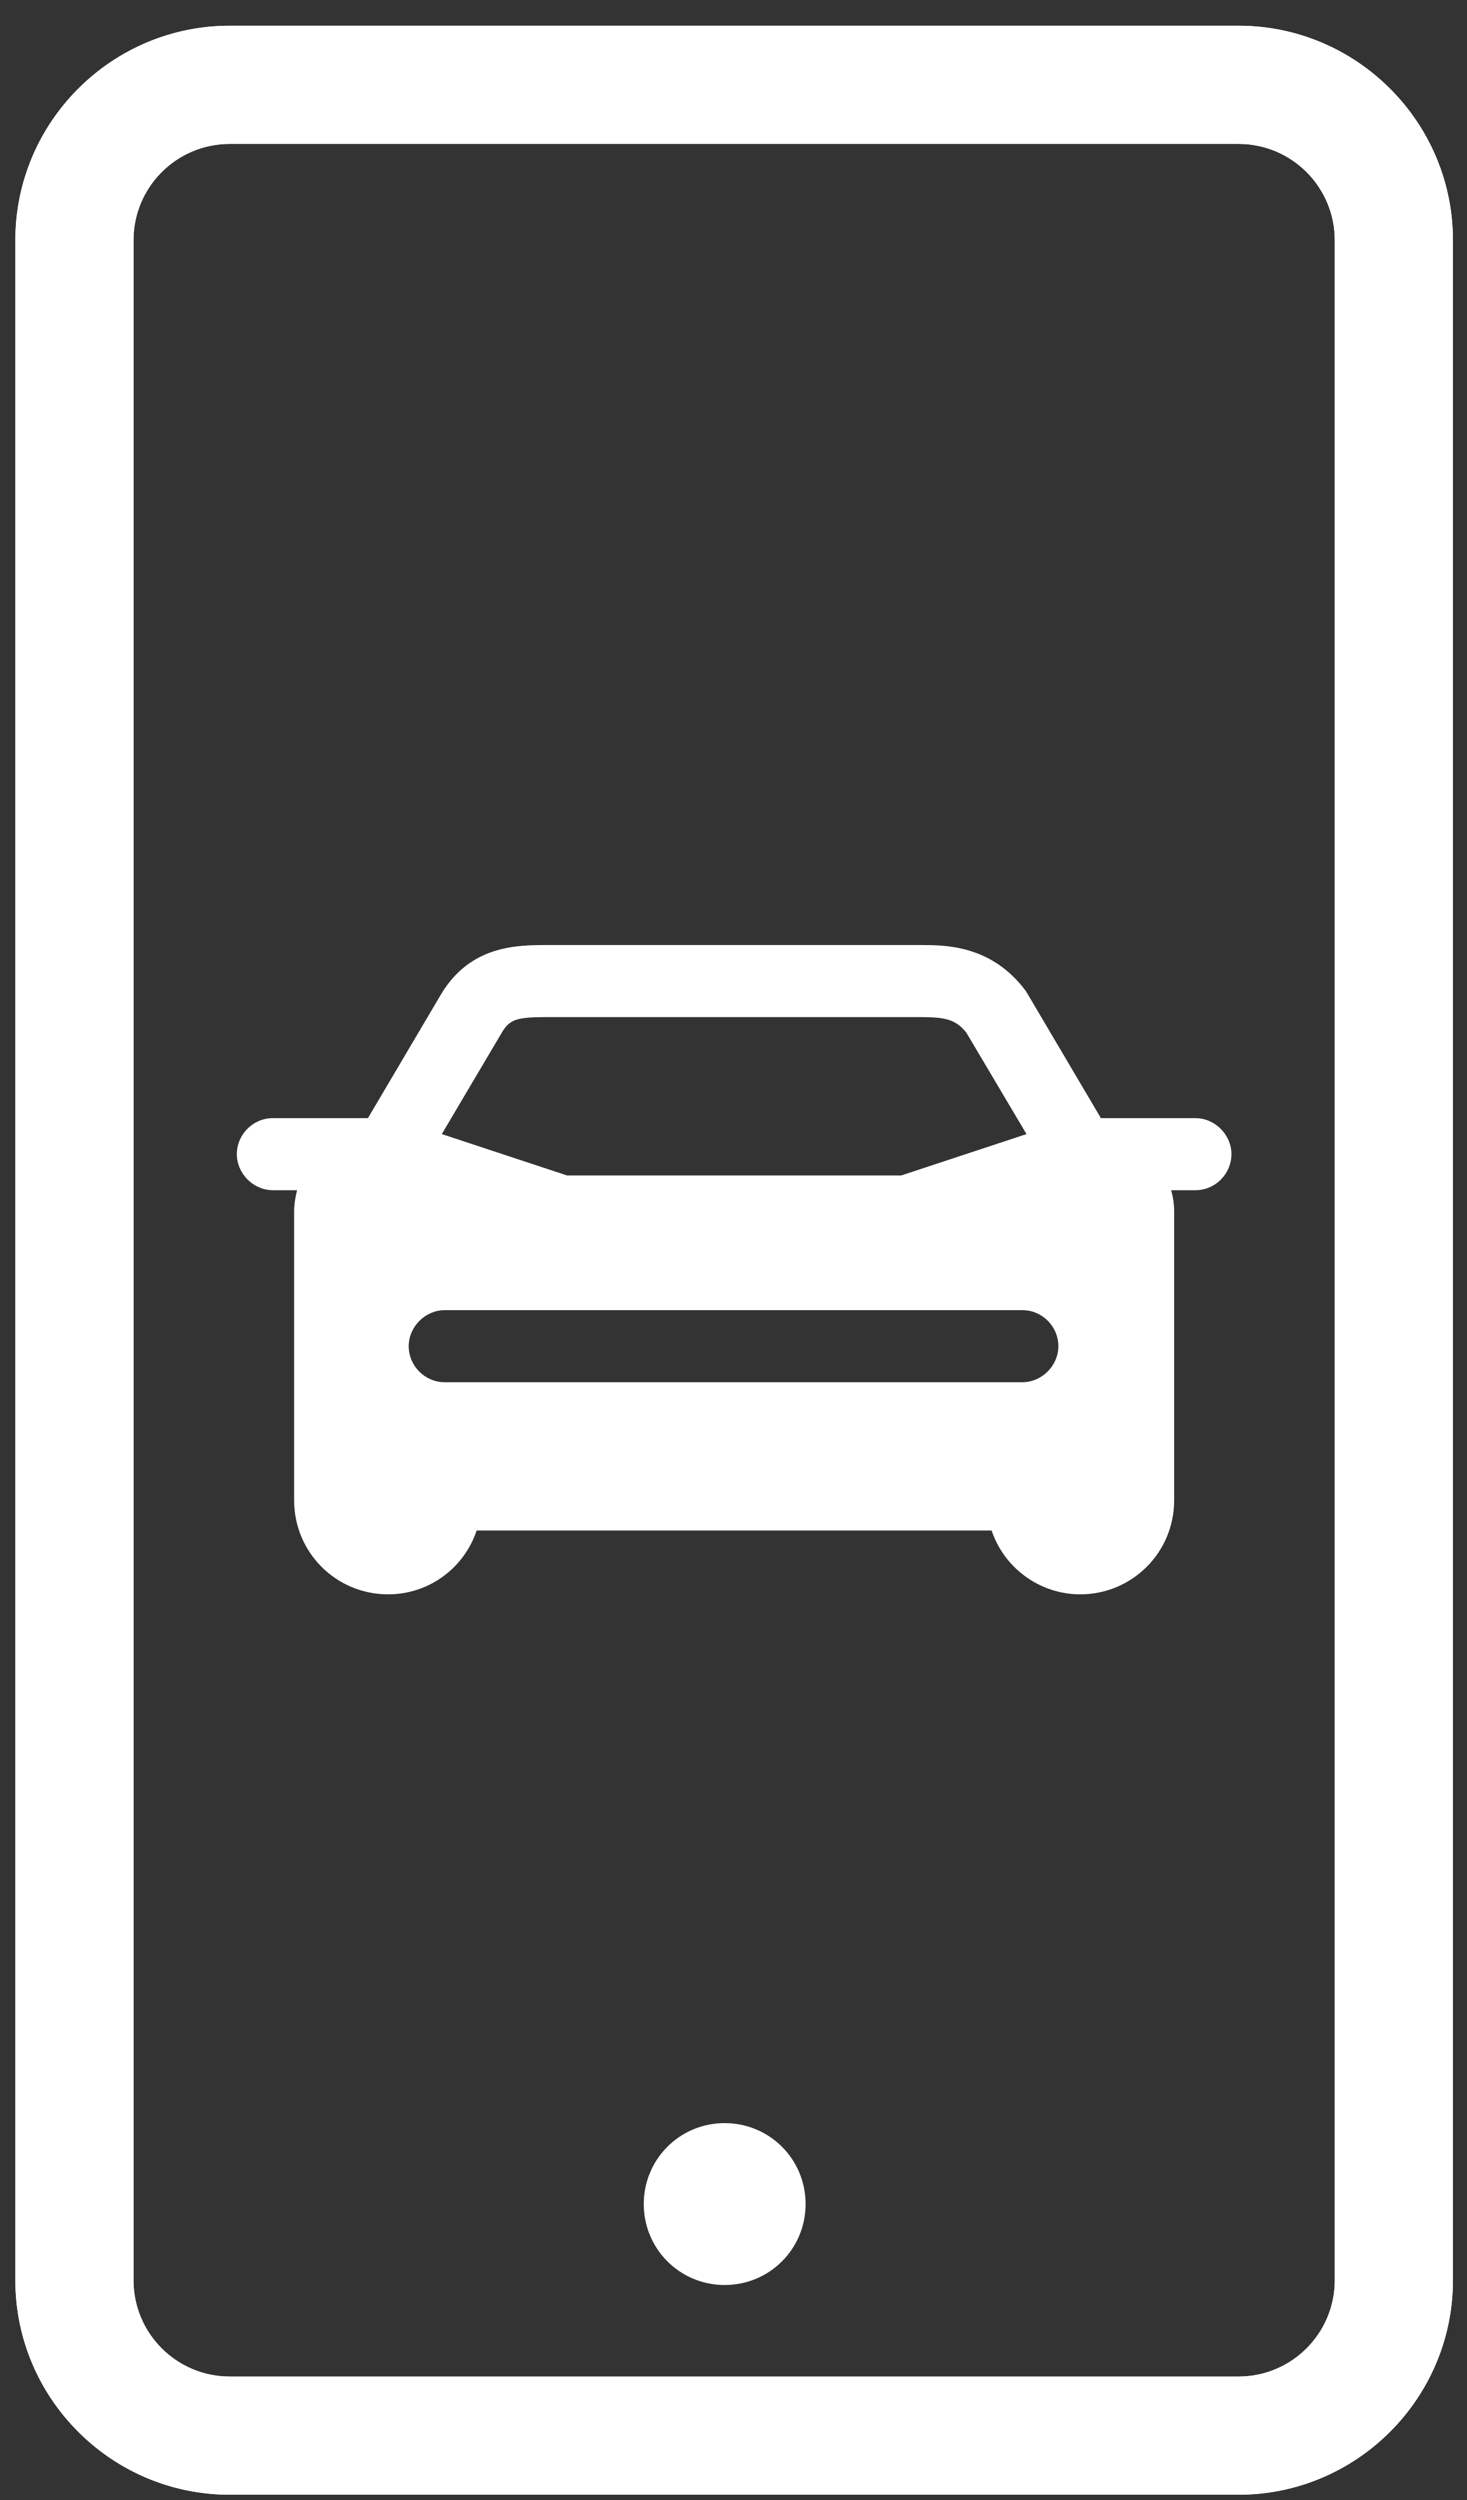 <?xml version="1.0" encoding="UTF-8"?> <svg xmlns="http://www.w3.org/2000/svg" width="54" height="92" viewBox="0 0 54 92" fill="none"><rect x="0" y="0" width="54" height="92" fill="#333333" stroke="none"/><path d="M44.025 41.145H40.524L37.828 36.579C37.828 36.579 37.785 36.514 37.763 36.471C36.502 34.775 34.806 34.775 33.893 34.775H20.175C19.045 34.775 17.327 34.775 16.24 36.579L13.544 41.145H10.044C9.305 41.145 8.718 41.754 8.718 42.471C8.718 43.188 9.327 43.797 10.044 43.797H10.935C10.87 44.058 10.827 44.319 10.827 44.58V55.211C10.827 57.124 12.37 58.668 14.284 58.668C15.805 58.668 17.088 57.689 17.545 56.32H36.502C36.959 57.689 38.263 58.668 39.763 58.668C41.676 58.668 43.22 57.124 43.22 55.211V44.58C43.22 44.297 43.177 44.036 43.111 43.797H44.003C44.742 43.797 45.329 43.188 45.329 42.471C45.329 41.754 44.72 41.145 44.003 41.145H44.025ZM18.501 37.949C18.784 37.492 19.088 37.427 20.154 37.427H33.872C34.806 37.427 35.176 37.514 35.567 37.992L37.785 41.732L33.176 43.254H20.871L16.262 41.732L18.501 37.949ZM37.633 50.863H16.371C15.632 50.863 15.044 50.254 15.044 49.537C15.044 48.819 15.653 48.211 16.371 48.211H37.633C38.372 48.211 38.959 48.819 38.959 49.537C38.959 50.254 38.35 50.863 37.633 50.863Z" fill="white"></path><path d="M45.59 91.8H8.457C4.109 91.8 0.565 88.257 0.565 83.909V8.839C0.565 4.491 4.109 0.947 8.457 0.947H45.59C49.938 0.947 53.482 4.491 53.482 8.839V83.909C53.482 88.257 49.938 91.8 45.59 91.8ZM8.457 5.295C6.501 5.295 4.914 6.882 4.914 8.839V83.909C4.914 85.865 6.501 87.452 8.457 87.452H45.59C47.547 87.452 49.133 85.865 49.133 83.909V8.839C49.133 6.882 47.547 5.295 45.59 5.295H8.457Z" fill="white"></path><path d="M26.675 84.083C28.327 84.083 29.654 82.756 29.654 81.104C29.654 79.452 28.327 78.126 26.675 78.126C25.023 78.126 23.697 79.452 23.697 81.104C23.697 82.756 25.023 84.083 26.675 84.083Z" fill="white"></path><path d="M45.59 91.8H8.457C4.109 91.8 0.565 88.257 0.565 83.909V8.839C0.565 4.491 4.109 0.947 8.457 0.947H45.59C49.938 0.947 53.482 4.491 53.482 8.839V83.909C53.482 88.257 49.938 91.8 45.59 91.8ZM8.457 5.295C6.501 5.295 4.914 6.882 4.914 8.839V83.909C4.914 85.865 6.501 87.452 8.457 87.452H45.59C47.547 87.452 49.133 85.865 49.133 83.909V8.839C49.133 6.882 47.547 5.295 45.59 5.295H8.457Z" fill="white"></path></svg> 